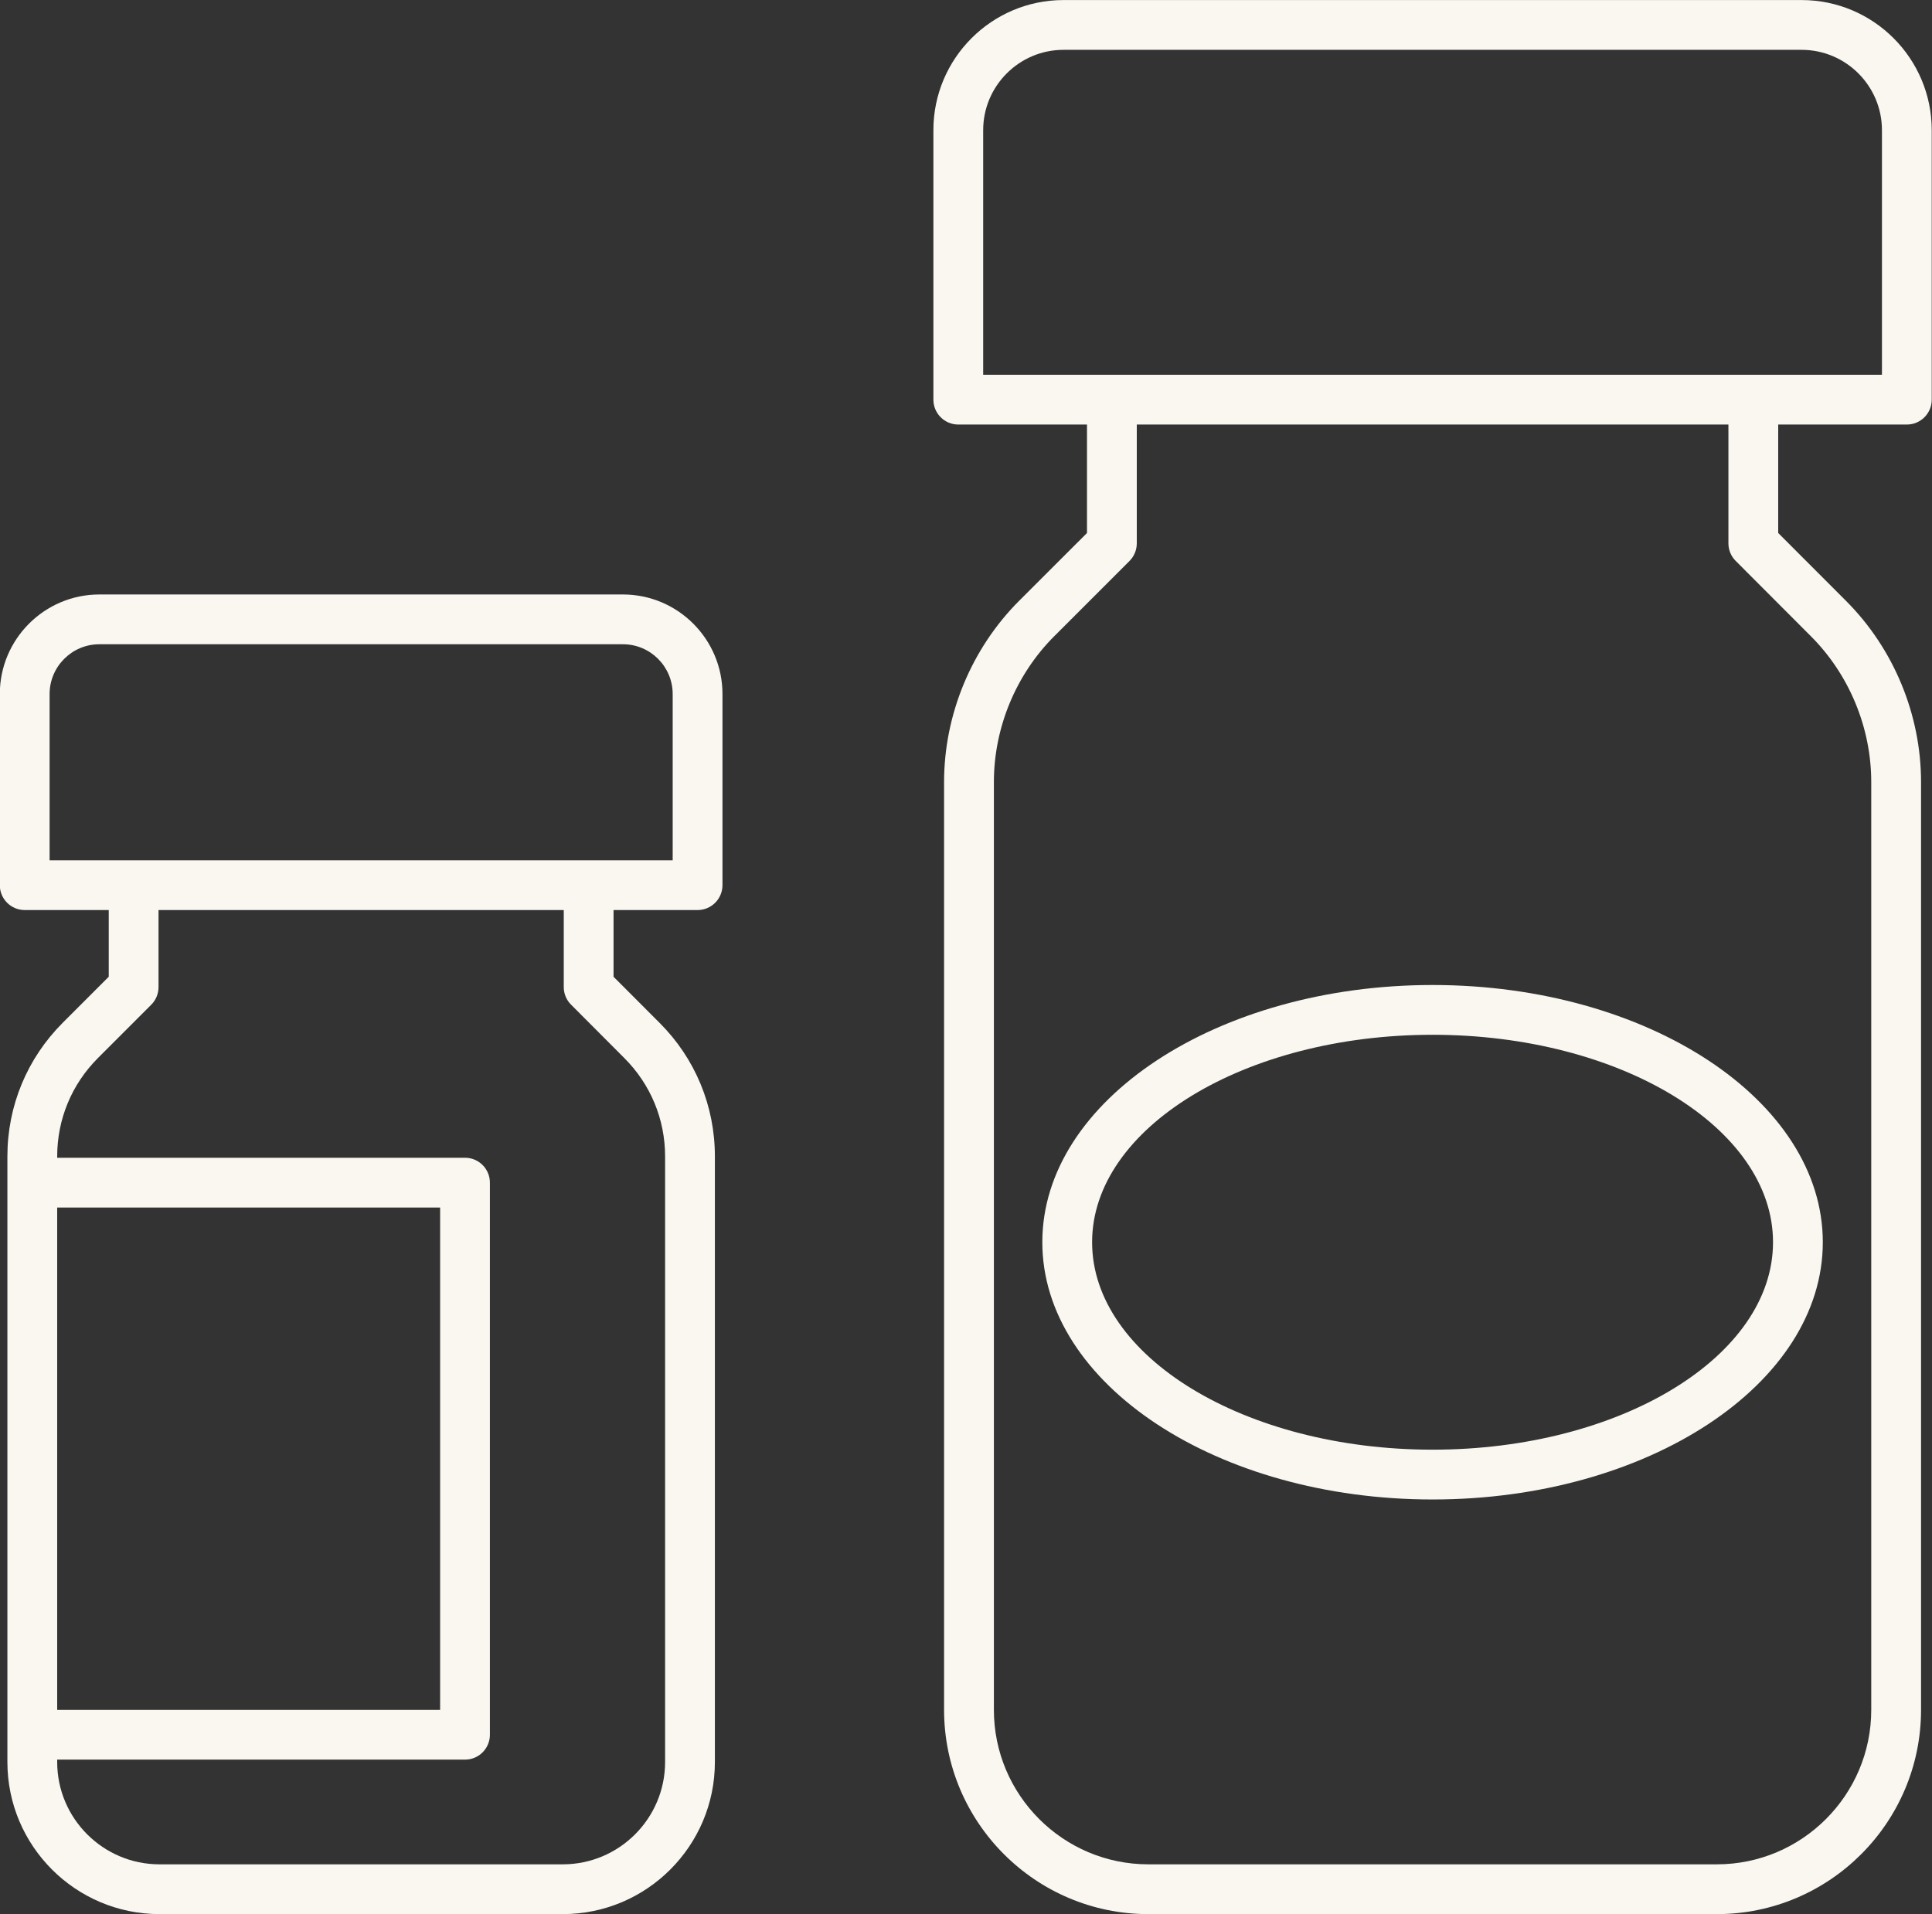 <?xml version="1.0" encoding="UTF-8" standalone="no"?><svg xmlns="http://www.w3.org/2000/svg" xmlns:xlink="http://www.w3.org/1999/xlink" fill="#000000" height="424" preserveAspectRatio="xMidYMid meet" version="1" viewBox="42.1 44.0 427.9 424.0" width="427.9" zoomAndPan="magnify"><rect x="42.1" y="44.0" width="427.9" height="424.0" fill="#333333" stroke="none"/><g fill="#faf7f1" id="change1_1"><path d="M 191.086 234.555 L 53.086 234.555 L 53.086 197.734 C 53.086 191.66 58.027 186.707 64.102 186.707 L 180.07 186.707 C 186.145 186.707 191.086 191.66 191.086 197.734 Z M 168.57 266.531 L 180.359 278.352 C 186.188 284.168 189.406 291.922 189.406 300.148 L 189.406 434.301 C 189.406 446.793 179.238 456.961 166.746 456.961 L 77.426 456.961 C 64.934 456.961 54.766 446.793 54.766 434.301 L 54.766 433.77 L 145.09 433.77 C 148.137 433.77 150.605 431.297 150.605 428.254 L 150.605 305.965 C 150.605 302.922 148.137 300.449 145.09 300.449 L 54.766 300.449 L 54.766 300.148 C 54.766 291.922 57.969 284.184 63.801 278.352 L 75.602 266.547 C 76.637 265.516 77.211 264.105 77.211 262.641 L 77.211 245.582 L 166.961 245.582 L 166.961 262.641 C 166.961 264.105 167.535 265.5 168.57 266.531 Z M 54.766 311.48 L 139.578 311.48 L 139.578 422.738 L 54.766 422.738 Z M 180.07 175.68 L 64.102 175.68 C 51.953 175.68 42.059 185.57 42.059 197.734 L 42.059 240.066 C 42.059 243.113 44.527 245.582 47.574 245.582 L 66.184 245.582 L 66.184 260.359 L 55.988 270.555 C 48.09 278.465 43.738 288.977 43.738 300.148 L 43.738 434.301 C 43.738 452.883 58.844 467.988 77.426 467.988 L 166.746 467.988 C 185.328 467.988 200.434 452.883 200.434 434.301 L 200.434 300.148 C 200.434 288.977 196.082 278.453 188.172 270.555 L 177.988 260.359 L 177.988 245.582 L 196.602 245.582 C 199.645 245.582 202.113 243.113 202.113 240.066 L 202.113 197.734 C 202.113 185.57 192.223 175.68 180.07 175.68" fill="inherit"/><path d="M 458.914 127.012 L 259.855 127.012 L 259.855 72.832 C 259.855 63.023 267.84 55.039 277.648 55.039 L 441.121 55.039 C 450.93 55.039 458.914 63.023 458.914 72.832 Z M 426.516 168.238 L 443.145 184.898 C 451.66 193.398 456.543 205.188 456.543 217.223 L 456.543 422.754 C 456.543 441.609 441.207 456.961 422.352 456.961 L 296.43 456.961 C 277.574 456.961 262.227 441.609 262.227 422.754 L 262.227 217.223 C 262.227 205.188 267.105 193.398 275.621 184.898 L 292.266 168.254 C 293.301 167.219 293.875 165.812 293.875 164.348 L 293.875 138.039 L 424.91 138.039 L 424.91 164.348 C 424.91 165.812 425.484 167.203 426.516 168.238 Z M 441.121 44.012 L 277.648 44.012 C 261.75 44.012 248.828 56.938 248.828 72.832 L 248.828 132.527 C 248.828 135.57 251.297 138.039 254.344 138.039 L 282.848 138.039 L 282.848 162.062 L 267.812 177.086 C 257.258 187.652 251.195 202.285 251.195 217.223 L 251.195 422.754 C 251.195 447.699 271.488 467.988 296.43 467.988 L 422.352 467.988 C 447.281 467.988 467.574 447.699 467.574 422.754 L 467.574 217.223 C 467.574 202.285 461.512 187.652 450.957 177.098 L 435.938 162.062 L 435.938 138.039 L 464.43 138.039 C 467.473 138.039 469.941 135.57 469.941 132.527 L 469.941 72.832 C 469.941 56.938 457.02 44.012 441.121 44.012" fill="inherit"/><path d="M 434.789 319.16 C 434.789 344.492 400.957 365.113 359.387 365.113 C 317.812 365.113 283.98 344.492 283.98 319.16 C 283.98 293.832 317.812 273.211 359.387 273.211 C 400.957 273.211 434.789 293.832 434.789 319.16 Z M 272.953 319.16 C 272.953 350.582 311.723 376.145 359.387 376.145 C 407.047 376.145 445.816 350.582 445.816 319.16 C 445.816 287.742 407.047 262.184 359.387 262.184 C 311.723 262.184 272.953 287.742 272.953 319.16" fill="inherit"/></g></svg>